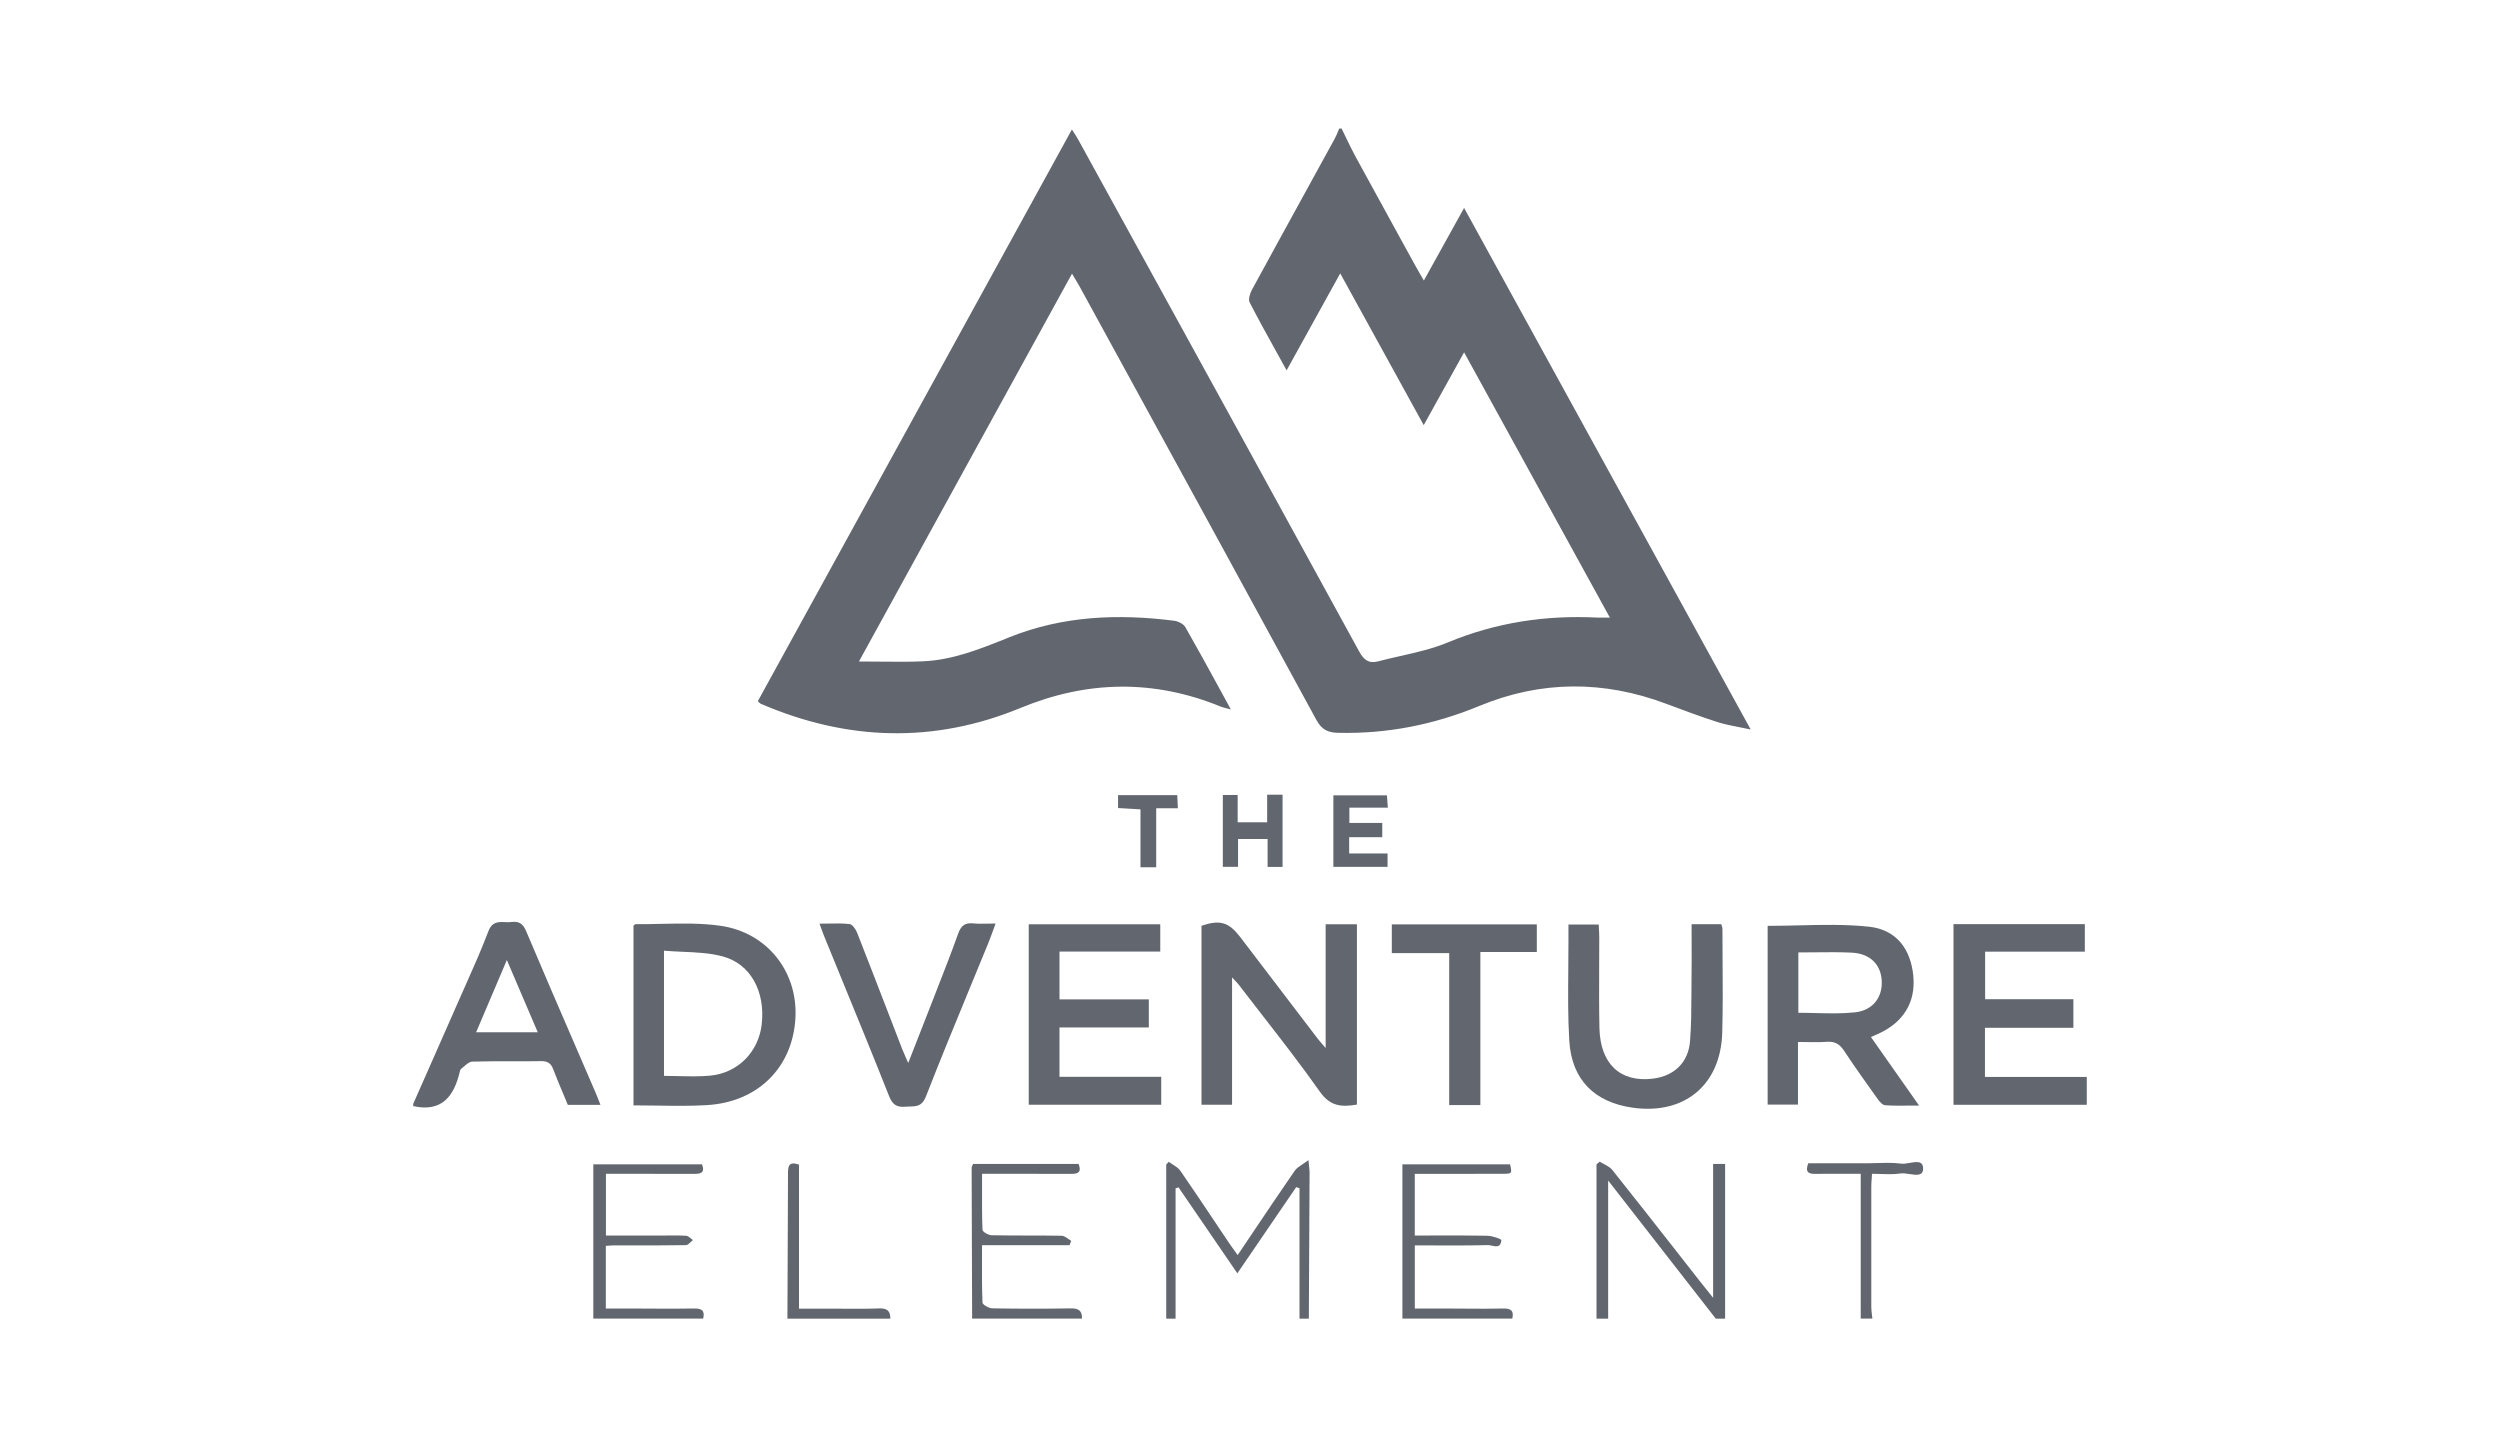 <?xml version="1.0" encoding="utf-8"?>
<svg xmlns="http://www.w3.org/2000/svg" fill="none" height="70" viewBox="0 0 121 70" width="121">
<g clip-path="url(#clip0_911_6058)">
<path d="M65.143 6.654C65.074 6.509 65.004 6.364 64.933 6.22V6.221H64.82C64.797 6.273 64.775 6.325 64.754 6.377C64.704 6.496 64.654 6.616 64.592 6.728C64.177 7.486 63.76 8.245 63.343 9.003L63.343 9.004C62.425 10.674 61.508 12.344 60.597 14.018C60.5 14.197 60.406 14.487 60.482 14.634C60.908 15.461 61.359 16.276 61.825 17.116L61.826 17.118L61.833 17.131C61.978 17.392 62.125 17.657 62.272 17.925C63.151 16.337 63.988 14.823 64.867 13.232C66.236 15.719 67.549 18.105 68.908 20.577C69.578 19.369 70.198 18.25 70.862 17.053L72.168 19.43C74.087 22.922 75.987 26.38 77.917 29.891C77.815 29.891 77.728 29.892 77.651 29.893C77.519 29.895 77.416 29.896 77.314 29.891C74.814 29.765 72.408 30.125 70.072 31.094C69.342 31.398 68.56 31.575 67.778 31.752C67.419 31.833 67.061 31.914 66.707 32.008C66.256 32.126 66.016 31.955 65.784 31.531C61.925 24.474 58.051 17.427 54.177 10.379L53.998 10.054C53.398 8.961 52.797 7.868 52.196 6.775C52.141 6.675 52.081 6.58 52.01 6.469L52.009 6.469C51.97 6.407 51.927 6.341 51.881 6.266C46.78 15.547 41.728 24.742 36.677 33.939C36.699 33.958 36.718 33.977 36.736 33.994C36.769 34.025 36.796 34.051 36.827 34.065C40.993 35.856 45.186 36.001 49.405 34.26C52.625 32.932 55.849 32.876 59.085 34.2C59.165 34.232 59.249 34.254 59.362 34.282C59.423 34.297 59.493 34.314 59.574 34.337C59.388 33.998 59.206 33.665 59.027 33.337L59.026 33.334C58.463 32.305 57.926 31.322 57.37 30.352C57.279 30.193 57.019 30.068 56.823 30.043C54.113 29.7 51.441 29.806 48.866 30.838C48.817 30.858 48.769 30.878 48.72 30.897C47.418 31.419 46.115 31.941 44.696 32.006C44.012 32.038 43.326 32.03 42.601 32.023C42.268 32.019 41.926 32.016 41.573 32.016C45.055 25.676 48.449 19.5 51.885 13.246C51.935 13.331 51.981 13.406 52.023 13.476C52.111 13.62 52.182 13.738 52.248 13.858C52.952 15.145 53.656 16.432 54.36 17.719L54.363 17.724L54.37 17.737C57.489 23.436 60.609 29.135 63.712 34.843C63.97 35.317 64.269 35.458 64.77 35.469C67.141 35.524 69.401 35.077 71.6 34.168C74.585 32.933 77.612 32.923 80.641 34.062C81.469 34.374 82.301 34.683 83.142 34.953C83.458 35.054 83.786 35.118 84.159 35.191C84.338 35.227 84.529 35.264 84.734 35.308C82.295 30.869 79.879 26.473 77.469 22.087L77.281 21.745C75.141 17.851 73.005 13.965 70.862 10.064C70.276 11.121 69.721 12.123 69.135 13.18L68.915 13.578C68.854 13.472 68.799 13.377 68.748 13.289C68.659 13.137 68.583 13.005 68.51 12.872C68.293 12.477 68.076 12.082 67.859 11.688L67.858 11.687L67.858 11.686L67.858 11.686L67.857 11.685L67.857 11.685L67.857 11.684L67.856 11.684L67.856 11.683L67.856 11.682L67.855 11.682L67.855 11.681C67.104 10.315 66.353 8.949 65.608 7.58C65.443 7.277 65.293 6.965 65.143 6.654Z" fill="#62676F"/>
<path clip-rule="evenodd" d="M20.694 51.853C20.463 52.376 20.232 52.899 20.001 53.422H20V53.536C21.363 53.839 21.965 53.085 22.25 51.888L22.25 51.887C22.263 51.832 22.279 51.762 22.317 51.734C22.365 51.698 22.413 51.656 22.463 51.613C22.591 51.502 22.723 51.387 22.855 51.383C23.481 51.364 24.107 51.365 24.732 51.366C25.219 51.367 25.706 51.368 26.192 51.359C26.51 51.355 26.669 51.467 26.778 51.757C26.935 52.17 27.106 52.577 27.275 52.978L27.276 52.979C27.346 53.145 27.415 53.311 27.483 53.476H29.062C29.035 53.406 29.01 53.341 28.986 53.28C28.934 53.145 28.889 53.027 28.838 52.91C28.532 52.201 28.226 51.492 27.919 50.784L27.916 50.776C27.093 48.875 26.27 46.974 25.465 45.066C25.308 44.694 25.11 44.579 24.75 44.626C24.648 44.64 24.542 44.635 24.437 44.63C24.122 44.617 23.815 44.603 23.634 45.081C23.306 45.95 22.927 46.8 22.549 47.649C22.425 47.927 22.302 48.204 22.18 48.482C21.688 49.606 21.192 50.727 20.696 51.849L20.694 51.853ZM26.028 49.962H23.044C23.534 48.814 24.003 47.71 24.532 46.465C24.802 47.097 25.058 47.694 25.309 48.282C25.549 48.843 25.785 49.396 26.028 49.962Z" fill="#62676F" fill-rule="evenodd"/>
<path d="M83.042 63.822C81.344 61.642 79.647 59.462 77.835 57.138V63.822H77.27V56.357C77.296 56.335 77.322 56.313 77.348 56.291C77.365 56.277 77.383 56.262 77.401 56.247L77.407 56.241L77.426 56.225C77.491 56.267 77.563 56.305 77.633 56.342C77.786 56.422 77.938 56.503 78.037 56.627C79.128 57.995 80.207 59.372 81.286 60.749C81.609 61.162 81.932 61.574 82.255 61.987C82.375 62.139 82.496 62.29 82.641 62.472L82.644 62.474L82.716 62.564C82.778 62.641 82.843 62.723 82.915 62.813V56.333H83.495V63.822H83.042Z" fill="#62676F"/>
<path d="M62.896 57.51V63.823H63.348C63.351 63.23 63.354 62.638 63.357 62.045L63.357 62.04C63.367 60.277 63.376 58.514 63.384 56.75C63.385 56.669 63.375 56.586 63.36 56.452C63.351 56.373 63.34 56.276 63.328 56.151C63.226 56.228 63.13 56.292 63.044 56.349C62.88 56.458 62.747 56.545 62.663 56.667C61.949 57.699 61.249 58.742 60.539 59.799C60.329 60.114 60.117 60.429 59.904 60.746C59.856 60.679 59.81 60.617 59.767 60.557L59.766 60.555L59.765 60.555C59.674 60.43 59.592 60.317 59.514 60.202C59.284 59.859 59.054 59.515 58.824 59.171C58.263 58.333 57.703 57.495 57.13 56.667C57.041 56.54 56.901 56.45 56.76 56.36C56.694 56.318 56.629 56.276 56.568 56.23C56.541 56.26 56.514 56.289 56.487 56.319C56.473 56.335 56.459 56.35 56.445 56.365V63.824H56.898V57.515L57.04 57.467C57.447 58.061 57.853 58.655 58.262 59.253C58.797 60.036 59.337 60.825 59.888 61.63L60.095 61.326C61.005 59.994 61.87 58.726 62.735 57.459C62.762 57.467 62.789 57.476 62.816 57.484C62.843 57.493 62.869 57.502 62.896 57.51Z" fill="#62676F"/>
<path d="M28.716 63.822V63.82H34.034C34.126 63.437 33.969 63.323 33.593 63.331C32.919 63.345 32.244 63.341 31.57 63.337C31.284 63.335 30.998 63.334 30.712 63.333H29.322V60.3C29.377 60.296 29.427 60.292 29.474 60.289C29.555 60.282 29.626 60.277 29.696 60.277C29.976 60.277 30.256 60.277 30.536 60.277H30.542C31.428 60.278 32.315 60.279 33.201 60.265C33.279 60.263 33.355 60.189 33.432 60.115C33.467 60.081 33.502 60.047 33.537 60.02C33.504 59.997 33.471 59.969 33.437 59.941C33.364 59.879 33.291 59.817 33.214 59.811C32.954 59.791 32.692 59.794 32.43 59.797C32.334 59.798 32.237 59.799 32.141 59.799H29.327V56.813C29.69 56.813 30.049 56.813 30.406 56.812C31.469 56.812 32.512 56.811 33.554 56.816C33.878 56.817 34.142 56.8 33.98 56.353H28.716V63.82H28.715L28.716 63.822Z" fill="#62676F"/>
<path d="M67.876 63.821V63.823L67.874 63.821H67.876Z" fill="#62676F"/>
<path d="M73.194 63.821H67.876V56.354H73.087C73.188 56.797 73.188 56.809 72.745 56.812C71.884 56.817 71.022 56.816 70.161 56.815H70.16C69.816 56.815 69.472 56.814 69.128 56.814H68.475V59.799C68.786 59.799 69.095 59.799 69.404 59.798H69.405C70.272 59.795 71.129 59.793 71.985 59.81C72.225 59.814 72.668 59.964 72.665 60.026C72.643 60.384 72.413 60.335 72.206 60.291C72.137 60.276 72.07 60.262 72.014 60.263C71.153 60.285 70.292 60.283 69.414 60.279C69.104 60.278 68.792 60.277 68.477 60.277V63.334H70.212C70.467 63.335 70.721 63.337 70.975 63.338C71.568 63.343 72.16 63.347 72.753 63.332C73.129 63.323 73.286 63.438 73.194 63.821Z" fill="#62676F"/>
<path d="M47.051 63.822V63.82H52.369C52.382 63.43 52.193 63.318 51.816 63.325C50.555 63.348 49.293 63.346 48.032 63.323C47.864 63.321 47.557 63.149 47.553 63.045C47.524 62.35 47.526 61.654 47.529 60.931C47.53 60.712 47.531 60.491 47.531 60.267H51.767C51.793 60.196 51.819 60.126 51.845 60.056C51.797 60.028 51.748 59.993 51.699 59.959C51.595 59.886 51.49 59.812 51.385 59.81C50.836 59.8 50.286 59.799 49.737 59.799C49.156 59.798 48.575 59.797 47.994 59.786C47.838 59.783 47.556 59.621 47.553 59.524C47.526 58.843 47.528 58.158 47.531 57.453C47.531 57.242 47.532 57.029 47.532 56.813H48.226C48.561 56.813 48.896 56.812 49.231 56.812H49.232C50.103 56.811 50.974 56.81 51.844 56.816C52.185 56.82 52.358 56.732 52.204 56.335H47.094C47.084 56.363 47.072 56.388 47.062 56.41C47.043 56.452 47.027 56.486 47.027 56.519C47.033 58.953 47.042 61.386 47.051 63.82H47.05L47.051 63.822Z" fill="#62676F"/>
<path d="M90.059 63.819V63.823L90.057 63.819H90.059Z" fill="#62676F"/>
<path d="M90.059 63.819V56.813C89.83 56.813 89.607 56.812 89.387 56.812C88.868 56.81 88.371 56.809 87.875 56.816C87.538 56.822 87.354 56.741 87.519 56.302H90.374C90.537 56.302 90.702 56.297 90.867 56.292C91.251 56.281 91.636 56.269 92.013 56.32C92.129 56.336 92.276 56.311 92.424 56.285C92.753 56.227 93.084 56.169 93.079 56.569C93.074 56.925 92.749 56.875 92.419 56.824C92.263 56.801 92.105 56.777 91.981 56.796C91.677 56.843 91.366 56.832 91.042 56.821C90.899 56.816 90.754 56.812 90.606 56.812C90.601 56.895 90.595 56.97 90.591 57.041C90.58 57.183 90.571 57.306 90.571 57.429C90.568 59.372 90.567 61.315 90.571 63.256C90.571 63.384 90.587 63.512 90.602 63.64C90.61 63.7 90.617 63.759 90.623 63.819H90.059Z" fill="#62676F"/>
<path d="M38.117 62.42C38.126 60.551 38.136 58.682 38.139 56.813C38.139 56.465 38.16 56.187 38.672 56.369V63.339H40.336C40.536 63.339 40.736 63.34 40.936 63.342H40.937C41.471 63.345 42.005 63.348 42.537 63.327C42.916 63.312 43.102 63.432 43.091 63.822H38.11L38.117 62.42Z" fill="#62676F"/>
<path d="M65.675 44.735H64.16L64.161 44.736V50.724C64.093 50.643 64.035 50.576 63.984 50.517C63.887 50.406 63.817 50.325 63.753 50.24C62.509 48.611 61.267 46.983 60.026 45.353C59.472 44.629 59.048 44.504 58.151 44.807V53.47H59.632V47.306C59.69 47.37 59.738 47.421 59.781 47.466C59.859 47.549 59.916 47.609 59.966 47.674C60.333 48.153 60.703 48.63 61.073 49.106L61.074 49.107C62.031 50.338 62.987 51.569 63.885 52.843C64.395 53.567 64.957 53.583 65.675 53.462V44.735Z" fill="#62676F"/>
<path clip-rule="evenodd" d="M90.554 50.193C90.765 50.494 90.973 50.791 91.181 51.086C91.737 51.877 92.29 52.662 92.884 53.509C92.712 53.509 92.547 53.51 92.389 53.512C91.978 53.516 91.608 53.52 91.241 53.494C91.112 53.485 90.968 53.316 90.876 53.188C90.325 52.417 89.774 51.646 89.252 50.855C89.041 50.534 88.804 50.396 88.42 50.424C88.111 50.447 87.8 50.442 87.472 50.437H87.471C87.325 50.435 87.176 50.432 87.022 50.432V53.464H85.554V44.811C86.052 44.811 86.551 44.799 87.049 44.788C88.192 44.76 89.329 44.733 90.452 44.851C91.801 44.994 92.489 45.952 92.607 47.26C92.72 48.519 92.118 49.497 90.89 50.044C90.867 50.054 90.845 50.064 90.821 50.074L90.748 50.107C90.695 50.129 90.634 50.157 90.554 50.192V50.193ZM87.04 46.098V49.018C87.329 49.018 87.615 49.026 87.898 49.033C88.537 49.048 89.163 49.064 89.781 48.997C90.653 48.902 91.114 48.266 91.076 47.477C91.039 46.684 90.511 46.151 89.622 46.108C89.038 46.079 88.451 46.086 87.85 46.092C87.583 46.095 87.313 46.098 87.04 46.098Z" fill="#62676F" fill-rule="evenodd"/>
<path clip-rule="evenodd" d="M30.66 44.804V53.5C31.05 53.5 31.433 53.506 31.811 53.511H31.813C32.636 53.524 33.435 53.536 34.23 53.487C36.709 53.333 38.379 51.64 38.5 49.249C38.611 47.042 37.149 45.136 34.872 44.808C33.934 44.673 32.974 44.694 32.013 44.715C31.594 44.724 31.176 44.733 30.759 44.729C30.74 44.729 30.722 44.747 30.699 44.769C30.688 44.781 30.675 44.793 30.66 44.804ZM32.869 52.084C32.63 52.078 32.386 52.072 32.137 52.072V46.014C32.441 46.04 32.746 46.053 33.048 46.067C33.711 46.096 34.364 46.125 34.98 46.29C36.35 46.658 37.049 48.021 36.866 49.586C36.711 50.908 35.727 51.927 34.38 52.06C33.887 52.108 33.388 52.096 32.869 52.084Z" fill="#62676F" fill-rule="evenodd"/>
<path d="M94.549 44.728H100.906V46.061H96.08V48.362H100.352V49.746H96.072V52.124H101V53.472H94.549V44.728Z" fill="#62676F"/>
<path d="M56.157 44.735H49.791V53.469H56.203V52.117H51.279V49.729H55.603V48.37H51.28V46.056H56.157V44.735Z" fill="#62676F"/>
<path d="M81.873 44.73H83.309C83.311 44.737 83.313 44.744 83.315 44.751C83.317 44.755 83.318 44.759 83.319 44.763C83.32 44.765 83.321 44.768 83.322 44.77C83.325 44.781 83.328 44.791 83.332 44.801C83.349 44.85 83.366 44.897 83.366 44.945C83.366 45.423 83.37 45.902 83.373 46.38C83.381 47.576 83.389 48.773 83.357 49.968C83.288 52.513 81.528 53.968 79.016 53.612C77.175 53.35 76.07 52.263 75.954 50.38C75.884 49.247 75.895 48.109 75.905 46.971V46.97C75.91 46.471 75.915 45.971 75.913 45.472V44.746H77.378C77.381 44.816 77.385 44.884 77.388 44.952C77.396 45.09 77.404 45.226 77.404 45.361C77.405 45.849 77.403 46.338 77.4 46.826C77.396 47.803 77.392 48.78 77.413 49.757C77.452 51.504 78.431 52.404 80.011 52.205C81.028 52.077 81.718 51.428 81.798 50.388C81.858 49.626 81.862 48.861 81.865 48.095C81.867 47.852 81.868 47.609 81.87 47.366C81.878 46.777 81.876 46.188 81.874 45.575V45.573C81.874 45.297 81.873 45.017 81.873 44.73Z" fill="#62676F"/>
<path d="M40.105 44.7C39.963 44.703 39.816 44.705 39.665 44.705H39.664C39.691 44.779 39.714 44.845 39.736 44.906L39.737 44.908C39.785 45.042 39.823 45.15 39.866 45.255C40.156 45.966 40.447 46.676 40.737 47.386C41.511 49.276 42.285 51.166 43.037 53.065C43.206 53.491 43.428 53.599 43.832 53.565C43.901 53.559 43.97 53.557 44.037 53.556C44.351 53.549 44.631 53.542 44.813 53.076C45.497 51.32 46.215 49.578 46.933 47.837C47.228 47.121 47.523 46.406 47.816 45.689C47.899 45.486 47.975 45.279 48.058 45.052C48.099 44.939 48.142 44.822 48.188 44.698C48.053 44.698 47.926 44.701 47.804 44.704C47.549 44.709 47.319 44.715 47.093 44.691C46.682 44.65 46.503 44.825 46.367 45.208C46.067 46.055 45.739 46.891 45.412 47.727C45.31 47.987 45.208 48.248 45.108 48.508C44.85 49.172 44.59 49.835 44.318 50.528C44.2 50.828 44.08 51.134 43.958 51.447C43.917 51.353 43.88 51.27 43.846 51.194L43.845 51.192L43.844 51.191C43.775 51.035 43.719 50.909 43.669 50.781C43.453 50.223 43.238 49.664 43.023 49.106L43.021 49.102L43.021 49.101C42.512 47.783 42.004 46.465 41.487 45.15C41.42 44.981 41.263 44.742 41.126 44.726C40.797 44.687 40.464 44.693 40.105 44.7Z" fill="#62676F"/>
<path d="M71.65 53.485H70.142V46.131H67.364V44.74H74.382V46.077H71.65V53.485Z" fill="#62676F"/>
<path d="M62.076 38.463H61.33V39.799H59.903V38.477H59.185V41.955H59.922V40.608H61.352V41.959H62.076V38.463Z" fill="#62676F"/>
<path d="M66.902 39.83V40.52H65.3V41.308H67.158V41.955H64.535V38.493H67.126C67.14 38.667 67.154 38.849 67.172 39.091H65.31V39.83H66.902Z" fill="#62676F"/>
<path d="M55.96 41.977H55.962L55.96 41.978V41.977Z" fill="#62676F"/>
<path d="M55.199 41.977H55.96V39.119H57.009C57.004 39.016 57 38.922 56.996 38.836C56.99 38.706 56.984 38.593 56.979 38.484H54.114V39.109C54.466 39.13 54.794 39.15 55.199 39.173V41.977Z" fill="#62676F"/>
</g>
<defs>
<clipPath id="clip0_911_6058">
<rect fill="white" height="58" transform="translate(20 6)" width="81"/>
</clipPath>
</defs>
</svg>